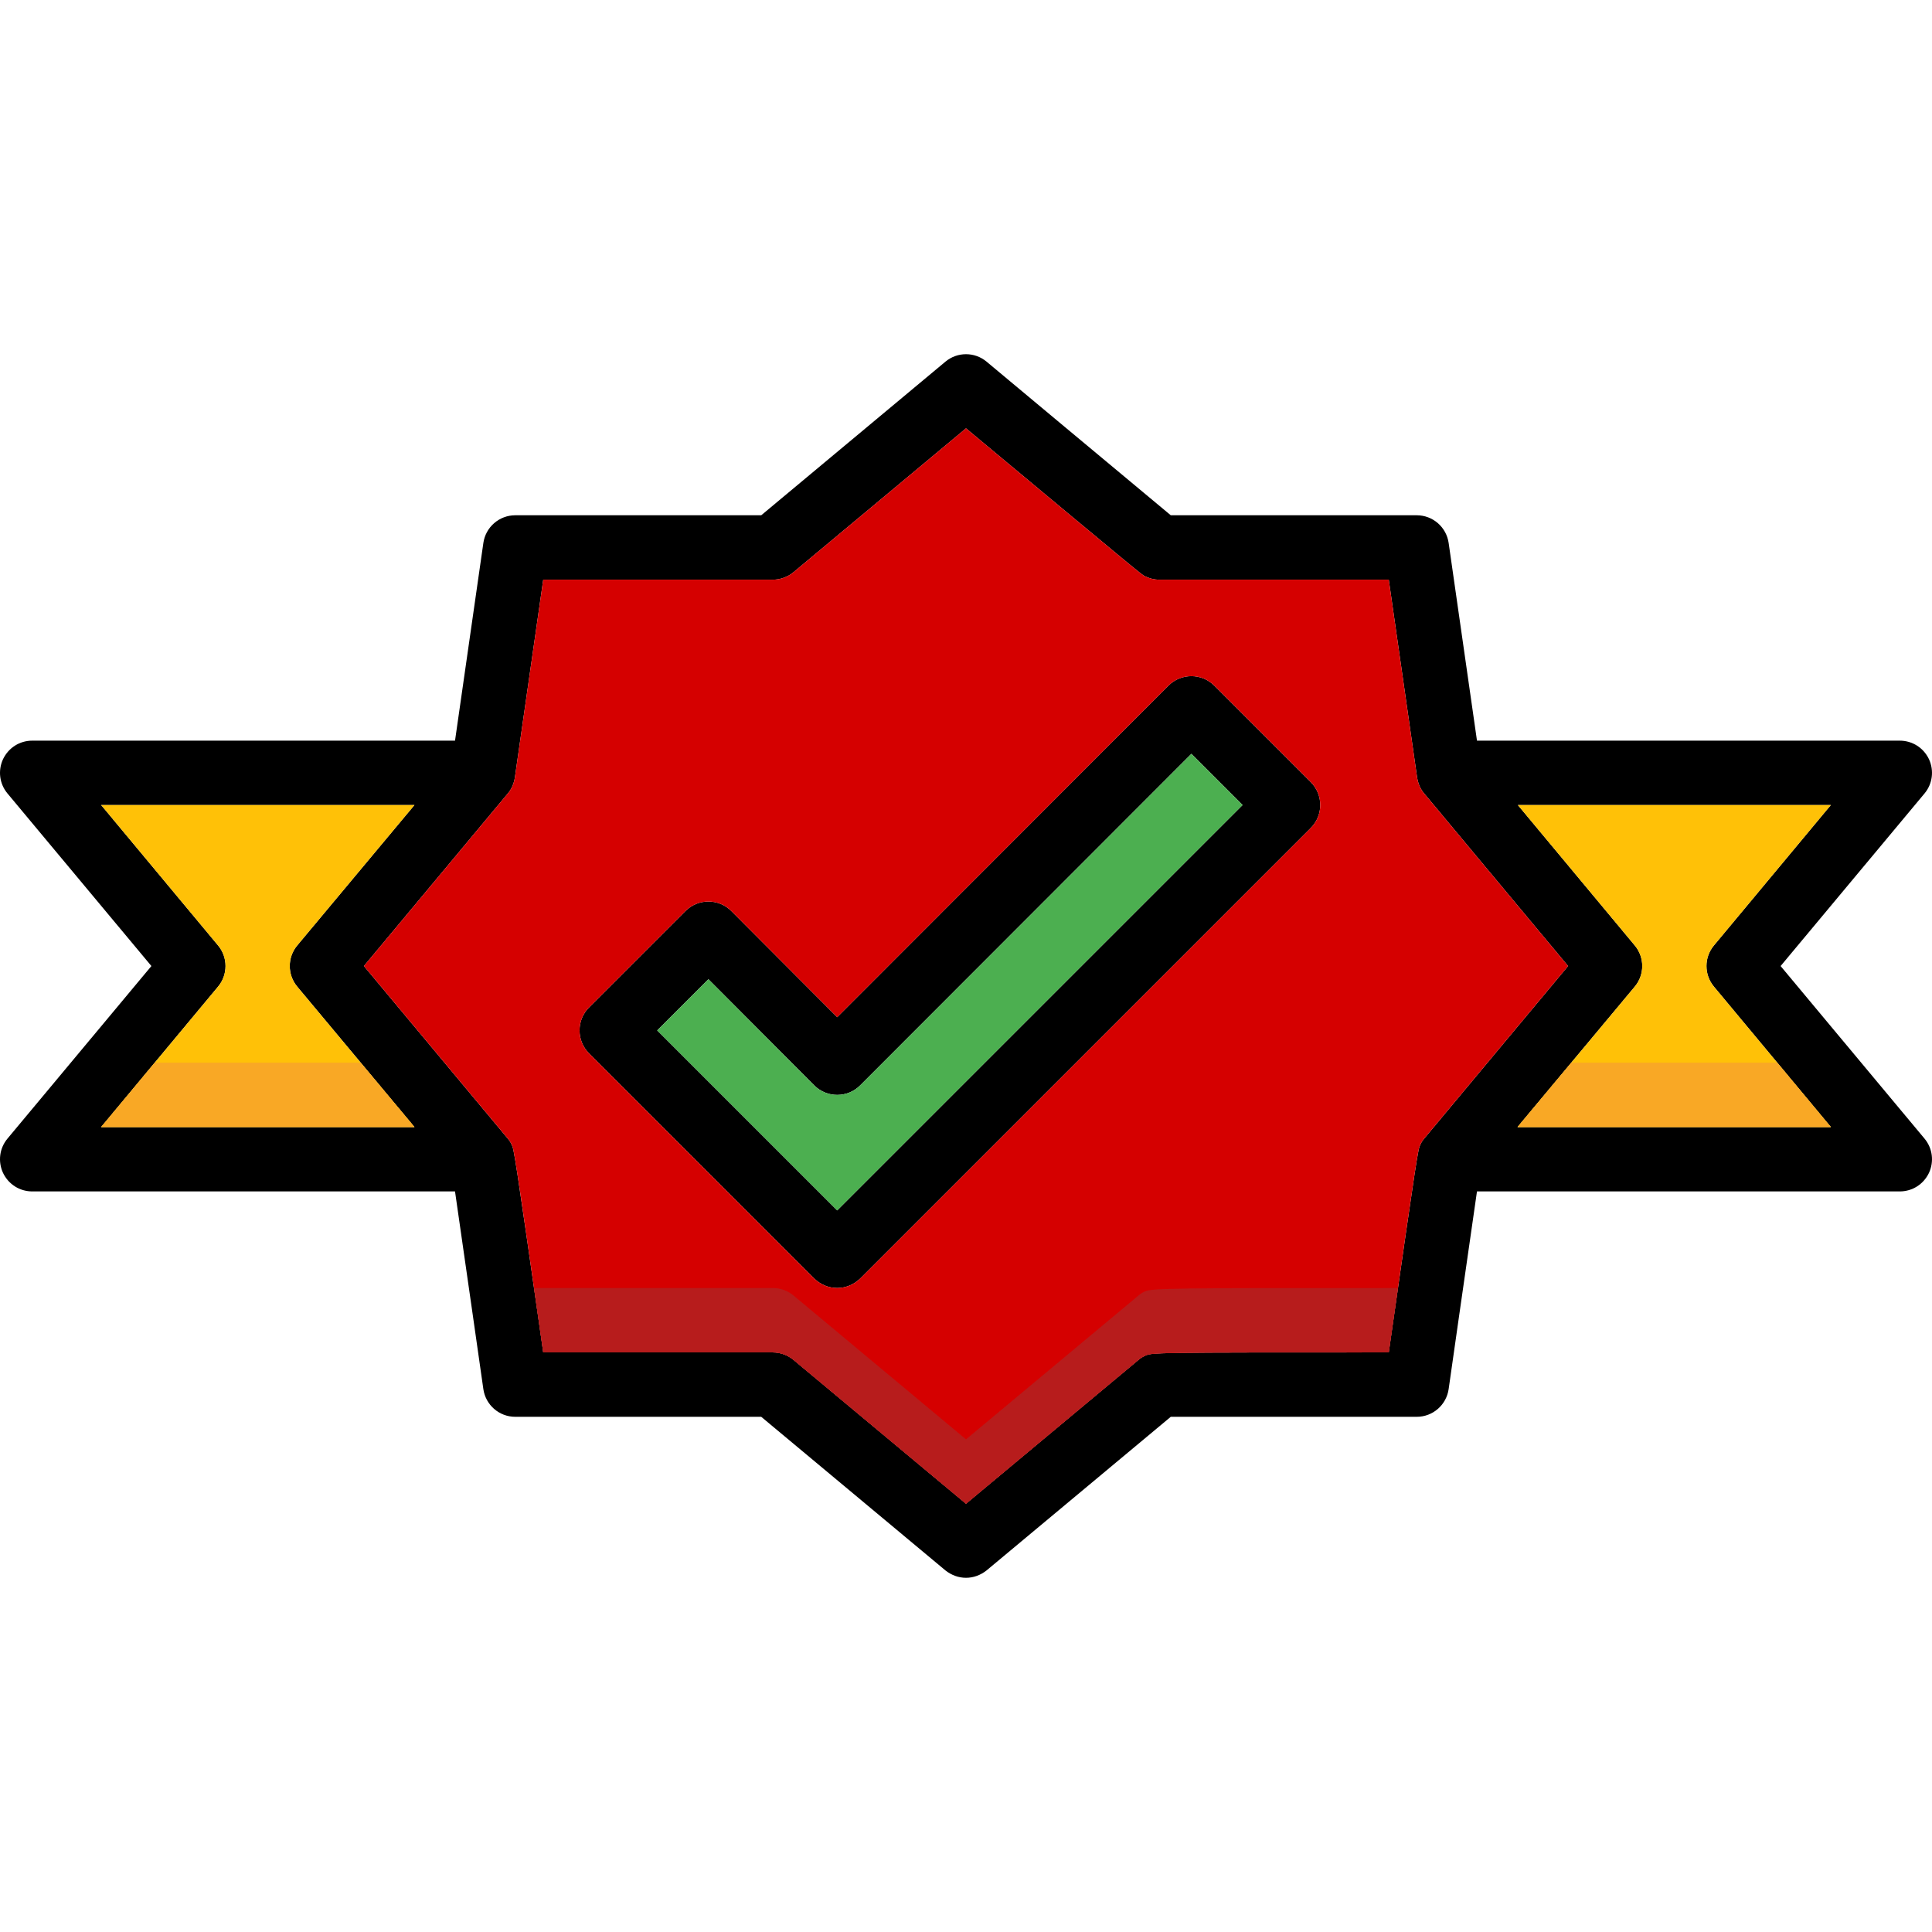 <?xml version="1.0" encoding="iso-8859-1"?>
<!-- Uploaded to: SVG Repo, www.svgrepo.com, Generator: SVG Repo Mixer Tools -->
<svg height="800px" width="800px" version="1.1" id="Layer_1" xmlns="http://www.w3.org/2000/svg" xmlns:xlink="http://www.w3.org/1999/xlink" 
	 viewBox="0 0 512 512" xml:space="preserve">
<path d="M347.386,207.28l-25.598-25.598c-3.328-3.328-8.789-3.328-12.117,0l-87.802,87.887l-28.073-28.158
	c-3.328-3.328-8.789-3.328-12.117,0l-25.598,25.598c-3.328,3.328-3.328,8.789,0,12.117l59.729,59.729
	c1.707,1.621,3.84,2.474,6.058,2.474s4.352-0.853,6.058-2.474l119.459-119.459C350.714,216.077,350.714,210.616,347.386,207.28z
	 M221.869,320.766l-47.698-47.698l13.567-13.567l28.073,28.158c3.328,3.328,8.789,3.328,12.117,0l87.802-87.887l13.567,13.567
	L221.869,320.766z"/>
<path d="M471.879,256.011l38.141-45.736c2.133-2.56,2.56-6.058,1.195-9.045c-1.451-3.072-4.437-4.949-7.765-4.949H391.415
	l-7.509-52.391c-0.597-4.181-4.181-7.338-8.447-7.338h-65.19c-10.069-8.362-48.807-40.701-48.807-40.701
	c-3.157-2.645-7.765-2.645-10.922,0l-48.807,40.701h-65.19c-4.266,0-7.85,3.157-8.447,7.338l-7.509,52.391H8.55
	c-3.328,0-6.314,1.877-7.765,4.949c-1.365,2.986-0.939,6.485,1.195,9.045l38.141,45.736L1.98,301.746
	c-2.133,2.56-2.56,6.058-1.195,9.045c1.451,3.072,4.437,4.949,7.765,4.949h112.035c2.304,15.871,7.509,52.391,7.509,52.391
	c0.597,4.181,4.181,7.338,8.447,7.338h65.19l48.807,40.701c1.621,1.28,3.498,1.963,5.461,1.963c1.963,0,3.84-0.683,5.461-1.963
	l48.807-40.701c13.311,0,65.19,0,65.19,0c4.266,0,7.85-3.157,8.447-7.338c0,0,5.205-36.52,7.509-52.391H503.45
	c3.328,0,6.314-1.877,7.765-4.949c1.365-2.986,0.939-6.485-1.195-9.045L471.879,256.011z M26.81,298.674l30.974-37.203
	c2.645-3.157,2.645-7.765,0-10.922L26.81,213.347h83.024L78.774,250.55c-2.645,3.157-2.645,7.765,0,10.922l31.059,37.203H26.81z
	 M377.421,301.746c-0.427,0.512-0.768,1.024-1.024,1.621c-0.597,1.195-0.683,1.28-8.362,55.036c-62.886,0-62.886,0-64.678,0.939
	c-0.597,0.256-1.109,0.597-1.621,1.024L256,398.508l-45.736-38.141c-1.536-1.28-3.498-1.963-5.461-1.963h-60.839
	c-7.679-53.756-7.765-53.842-8.362-55.036c-0.256-0.597-0.597-1.109-1.024-1.621l-38.141-45.736l38.141-45.736
	c1.024-1.195,1.621-2.645,1.877-4.266l7.509-52.391h60.839c1.963,0,3.925-0.683,5.461-1.963L256,113.513
	c46.504,38.739,46.504,38.739,47.357,39.165c1.195,0.597,2.474,0.939,3.84,0.939h60.839l7.509,52.391
	c0.256,1.621,0.853,3.072,1.877,4.266l38.141,45.736L377.421,301.746z M402.166,298.674l31.059-37.203
	c2.645-3.157,2.645-7.765,0-10.922l-30.974-37.203h82.938l-30.974,37.203c-2.645,3.157-2.645,7.765,0,10.922l30.974,37.203H402.166z
	"/>
<g>
	<path style="fill:#FFC107;" d="M78.774,261.472l31.059,37.203H26.81l30.974-37.203c2.645-3.157,2.645-7.765,0-10.922L26.81,213.347
		h83.024L78.774,250.55C76.129,253.698,76.129,258.306,78.774,261.472z"/>
	<path style="fill:#FFC107;" d="M454.216,261.472l30.974,37.203h-83.024l31.059-37.203c2.645-3.157,2.645-7.765,0-10.922
		l-30.974-37.203h82.938l-30.974,37.203C451.571,253.698,451.571,258.306,454.216,261.472z"/>
</g>
<path style="fill:#D50000;" d="M377.421,210.275c-1.024-1.195-1.621-2.645-1.877-4.266l-7.509-52.391h-60.839
	c-1.365,0-2.645-0.341-3.84-0.939c-0.853-0.427-0.853-0.427-47.357-39.165l-45.736,38.141c-1.536,1.28-3.498,1.963-5.461,1.963
	h-60.839l-7.509,52.391c-0.256,1.621-0.853,3.072-1.877,4.266l-38.141,45.736l38.141,45.736c0.427,0.512,0.768,1.024,1.024,1.621
	c0.597,1.195,0.683,1.28,8.362,55.036h60.839c1.963,0,3.925,0.683,5.461,1.963L256,398.508l45.736-38.141
	c0.512-0.427,1.024-0.768,1.621-1.024c1.792-0.939,1.792-0.939,64.678-0.939c7.68-53.756,7.765-53.842,8.362-55.036
	c0.256-0.597,0.597-1.109,1.024-1.621l38.141-45.736L377.421,210.275z M347.386,219.396L227.927,338.855
	c-1.707,1.621-3.84,2.474-6.058,2.474s-4.352-0.853-6.058-2.474l-59.729-59.729c-3.328-3.328-3.328-8.789,0-12.117l25.598-25.598
	c3.328-3.328,8.789-3.328,12.117,0l28.073,28.158l87.802-87.887c3.328-3.328,8.789-3.328,12.117,0l25.598,25.598
	C350.714,210.616,350.714,216.077,347.386,219.396z"/>
<path style="fill:#4CAF50;" d="M329.296,213.347L221.869,320.774l-47.698-47.698l13.567-13.567l28.073,28.158
	c3.328,3.328,8.789,3.328,12.117,0l87.802-87.887L329.296,213.347z"/>
<path style="fill:#B71C1C;" d="M303.357,342.277c-0.597,0.256-1.109,0.597-1.621,1.024L256,381.442l-45.736-38.141
	c-1.536-1.28-3.498-1.963-5.461-1.963h-63.279c0.717,4.992,1.519,10.623,2.44,17.066h60.839c1.963,0,3.925,0.683,5.461,1.963
	L256,398.508l45.736-38.141c0.512-0.427,1.024-0.768,1.621-1.024c1.792-0.939,1.792-0.939,64.678-0.939
	c0.922-6.442,1.724-12.074,2.44-17.066C311.378,341.338,305.106,341.355,303.357,342.277z"/>
<g>
	<polygon style="fill:#F9A825;" points="41.017,281.609 26.81,298.674 109.834,298.674 95.584,281.609 	"/>
	<polygon style="fill:#F9A825;" points="416.416,281.609 402.166,298.674 485.19,298.674 470.983,281.609 	"/>
</g>
</svg>